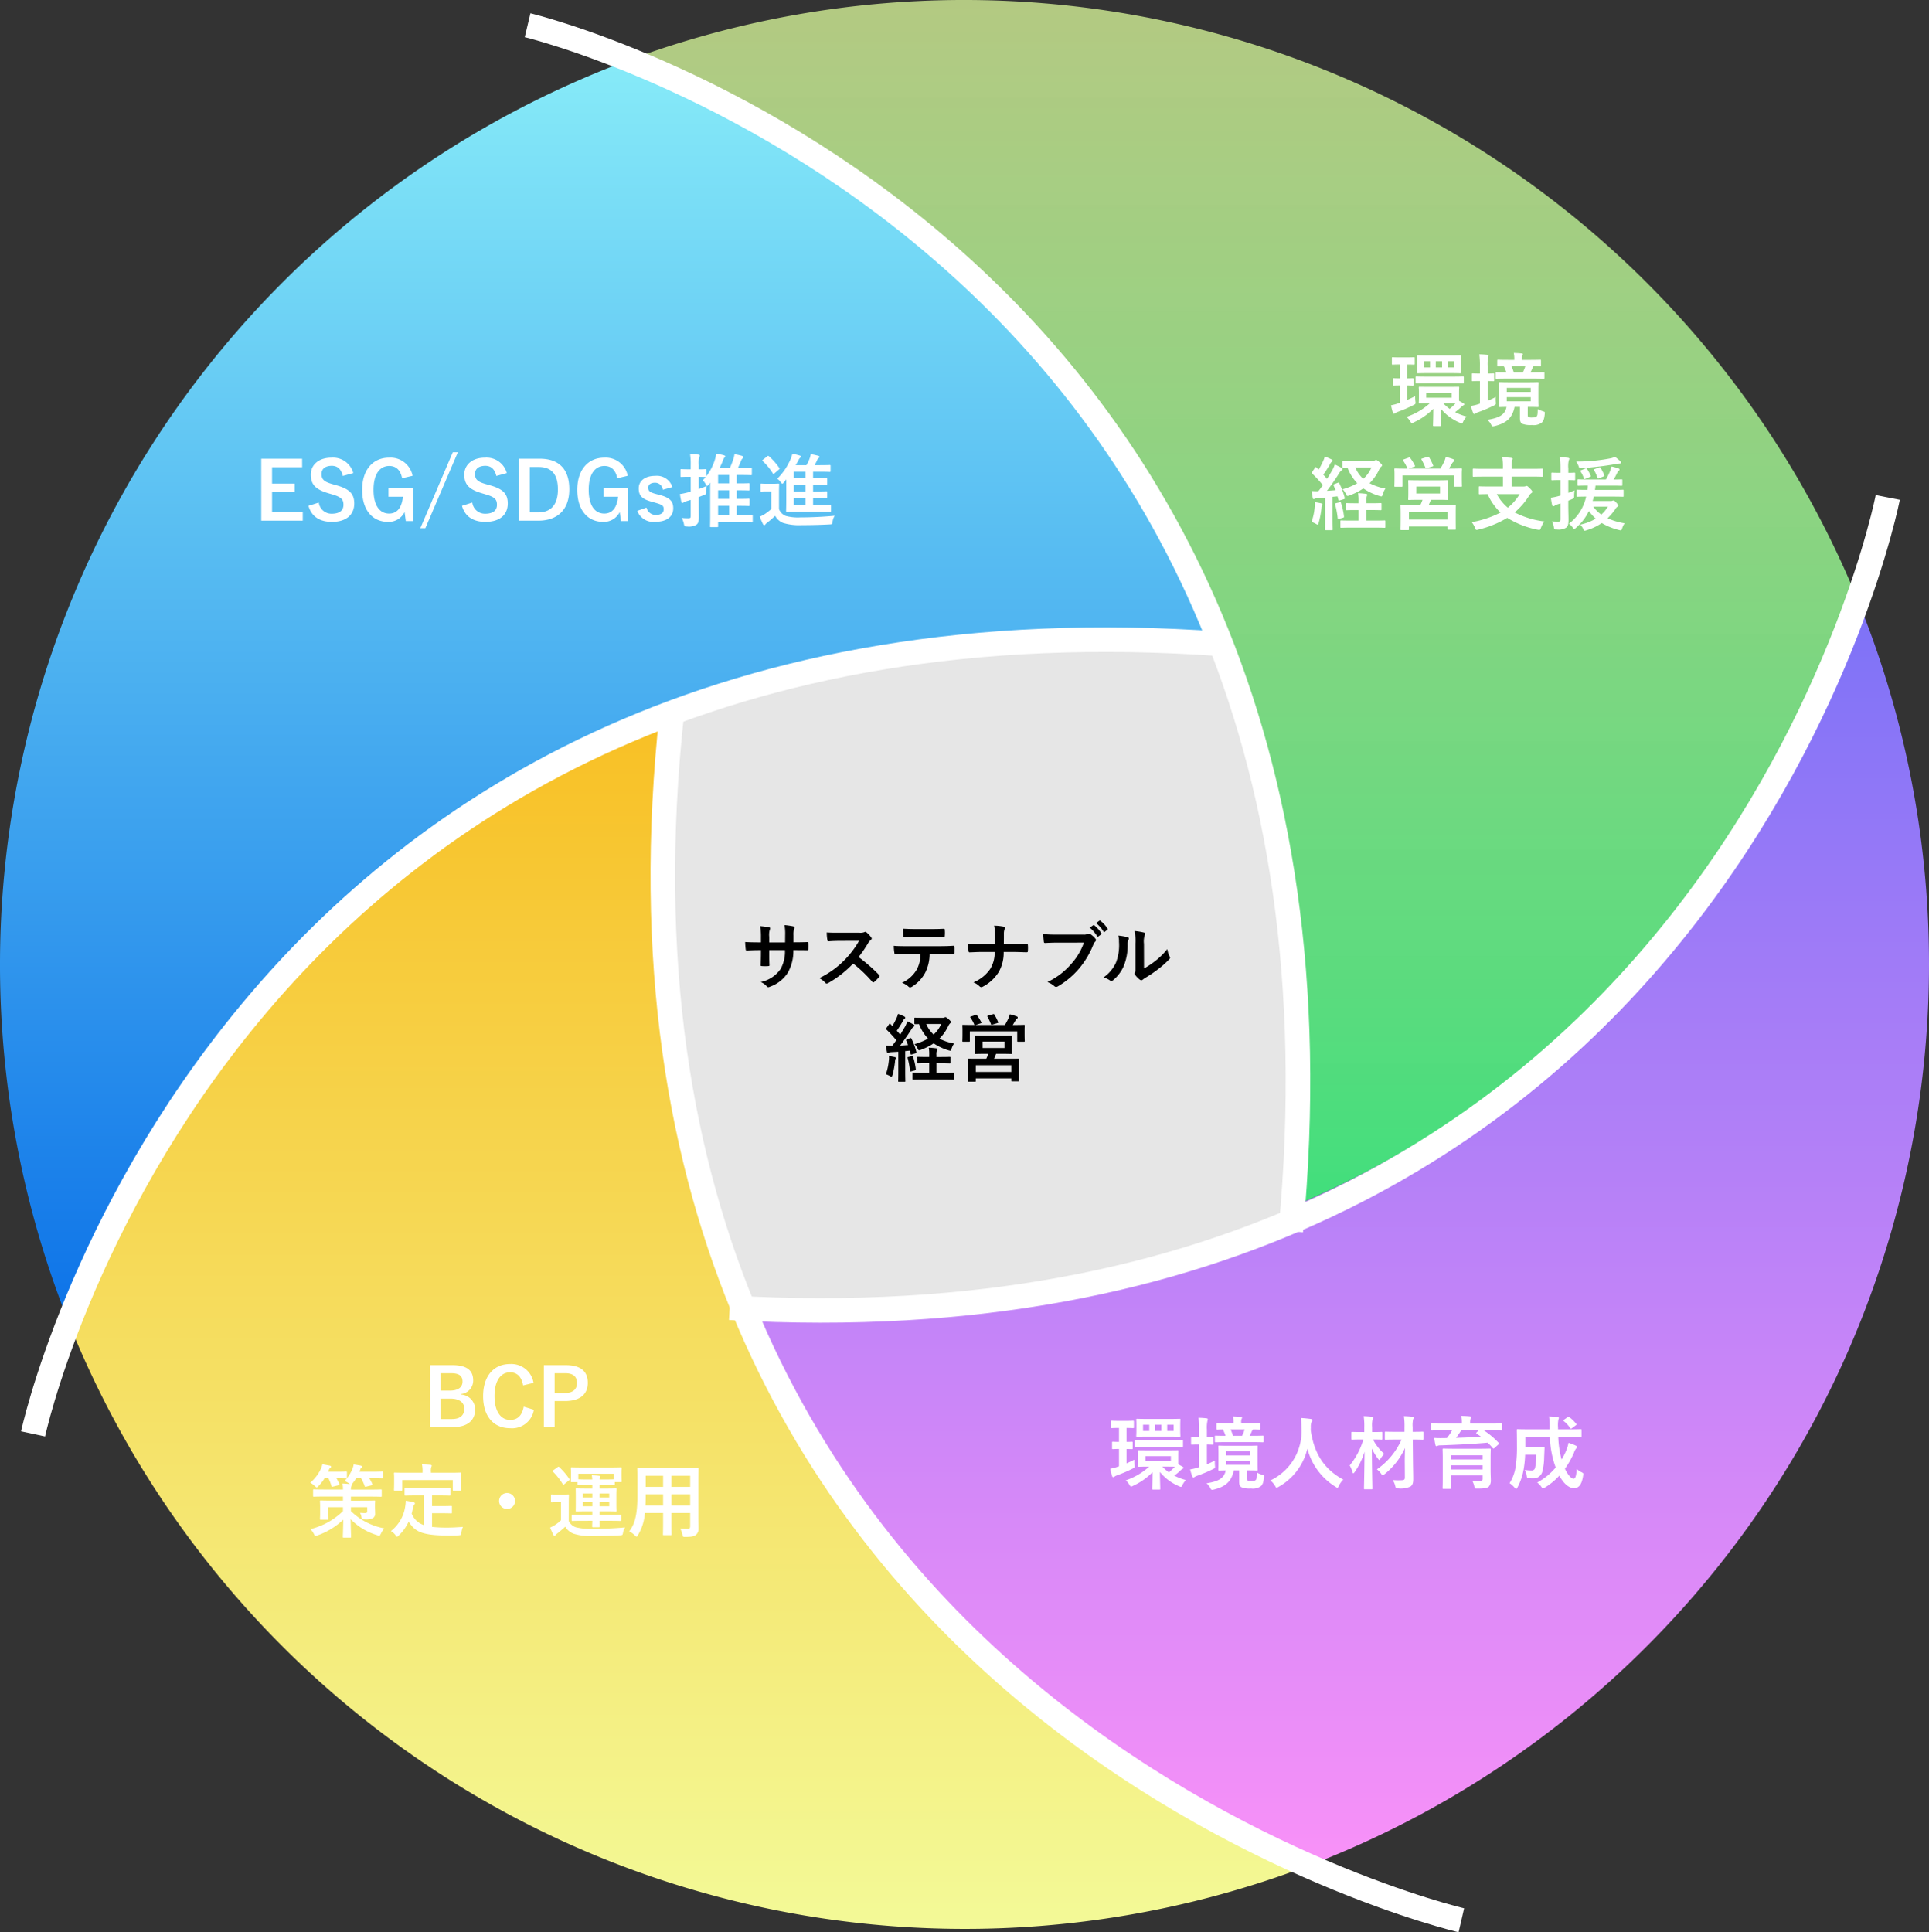<svg xmlns="http://www.w3.org/2000/svg" xmlns:xlink="http://www.w3.org/1999/xlink" width="314.146" height="314.687" viewBox="0 0 314.146 314.687">
  <rect x="0" y="0" width="314.146" height="314.687" fill="#333333" stroke="none"/>
  <defs>
    <linearGradient id="linear-gradient" x1="0.5" x2="0.5" y2="1" gradientUnits="objectBoundingBox">
      <stop offset="0" stop-color="#86eaf8"/>
      <stop offset="1" stop-color="#0c72e8"/>
    </linearGradient>
    <linearGradient id="linear-gradient-2" x1="0.5" x2="0.5" y2="1" gradientUnits="objectBoundingBox">
      <stop offset="0" stop-color="#ddfa9c" stop-opacity="0.757"/>
      <stop offset="1" stop-color="#31e07b"/>
    </linearGradient>
    <linearGradient id="linear-gradient-3" x1="0.5" x2="0.5" y2="1" gradientUnits="objectBoundingBox">
      <stop offset="0" stop-color="#f8bf23"/>
      <stop offset="1" stop-color="#f3fa98"/>
    </linearGradient>
    <linearGradient id="linear-gradient-4" x1="0.5" x2="0.5" y2="1" gradientUnits="objectBoundingBox">
      <stop offset="0" stop-color="#7c72f7"/>
      <stop offset="1" stop-color="#f891f8"/>
    </linearGradient>
  </defs>
  <g id="グループ_1037" data-name="グループ 1037" transform="translate(-17 -899.854)">
    <g id="グループ_1035" data-name="グループ 1035" transform="translate(17 899.854)">
      <path id="パス_613" data-name="パス 613" d="M369.62,253.218c.007-.063.012-.126.019-.189-.008.063-.013.126-.019.189,23.54-8.79,52.282-13.453,87.3-10.968-22.883-58.625-71.944-84.281-96.148-93.716a157.2,157.2,0,0,0-88.962,206.76C280.453,330.771,306.067,276.95,369.62,253.218Z" transform="translate(-259.909 -138.166)" fill="url(#linear-gradient)"/>
      <path id="パス_614" data-name="パス 614" d="M459.622,241.972c.044,0,.087,0,.131.008-.044,0-.087,0-.131-.008,9.684,24.809,14.682,55.516,11.118,93.4,3.564-37.887-1.435-68.594-11.118-93.4-35.018-2.485-63.759,2.178-87.3,10.968-4.216,38.862.719,70.278,10.577,95.572,126.866,6.513,169.624-79.678,181.64-114.382a157.225,157.225,0,0,0-201.066-85.874C387.678,157.69,436.74,183.347,459.622,241.972Z" transform="translate(-262.612 -137.888)" fill="url(#linear-gradient-2)"/>
      <path id="パス_615" data-name="パス 615" d="M380.515,351.595c-.464-.024-.914-.033-1.382-.059.467.026.918.035,1.382.059-9.858-25.294-14.793-56.71-10.577-95.572-63.553,23.732-89.167,77.554-97.811,102.077a157.227,157.227,0,0,0,202.115,86.37C450.428,434.744,402.842,408.878,380.515,351.595Z" transform="translate(-260.228 -140.971)" fill="url(#linear-gradient-3)"/>
      <path id="パス_616" data-name="パス 616" d="M577.278,297.54a156.583,156.583,0,0,0-12.218-60.831c-12.016,34.7-54.774,120.9-181.64,114.382,22.327,57.283,69.912,83.149,93.727,92.875A157.124,157.124,0,0,0,577.278,297.54Z" transform="translate(-263.133 -140.467)" fill="url(#linear-gradient-4)"/>
      <g id="グループ_1034" data-name="グループ 1034" transform="translate(108.057 103.193)">
        <path id="パス_617" data-name="パス 617" d="M721.393,66.8c-35.436-2.516-64.522,2.2-88.343,11.1-4.266,39.326.727,71.118,10.7,96.714,36.017,1.849,65.331-3.687,89.142-13.382C735.946,124.17,730.924,91.222,721.393,66.8Z" transform="translate(-631.519 -66.13)" fill="#e6e6e6"/>
      </g>
    </g>
    <path id="パス_1688" data-name="パス 1688" d="M-39.578-10.062h-6.656V.026h6.76V-1.365h-5v-3.25h3.7V-6.006h-3.7V-8.671h4.9Zm8.333,2.34a3.414,3.414,0,0,0-3.549-2.509c-2.171,0-3.367,1.235-3.367,2.756,0,1.547.689,2.392,2.834,3.029l.52.156c1.651.468,1.963.871,1.963,1.742s-.6,1.443-1.924,1.443a2.079,2.079,0,0,1-2.093-1.82l-1.677.533C-38.057-.637-36.693.221-34.729.221c2.418,0,3.64-1.222,3.64-2.99,0-1.482-.65-2.353-2.951-2.977l-.533-.156c-1.456-.4-1.846-.806-1.846-1.69,0-.806.611-1.313,1.677-1.313.936,0,1.534.559,1.794,1.651Zm9.659.442a3.655,3.655,0,0,0-3.822-2.951C-28-10.231-29.8-8.32-29.8-4.992S-28.1.221-25.591.221a2.873,2.873,0,0,0,2.7-1.6l.195,1.469h1.17V-5.226h-3.991v1.352h2.353c-.156,1.612-.832,2.743-2.249,2.743-1.534,0-2.535-1.313-2.535-3.874s1.027-3.874,2.561-3.874c1.157,0,1.846.728,2.093,2Zm7.371-3.835h-.819L-20.326,1.248h.819Zm7.969,3.393A3.414,3.414,0,0,0-9.8-10.231c-2.171,0-3.367,1.235-3.367,2.756,0,1.547.689,2.392,2.834,3.029l.52.156c1.651.468,1.963.871,1.963,1.742s-.6,1.443-1.924,1.443a2.079,2.079,0,0,1-2.093-1.82l-1.677.533C-13.059-.637-11.694.221-9.731.221-7.313.221-6.09-1-6.09-2.769c0-1.482-.65-2.353-2.951-2.977L-9.575-5.9c-1.456-.4-1.846-.806-1.846-1.69,0-.806.611-1.313,1.677-1.313.936,0,1.534.559,1.794,1.651Zm2-2.34V.026H-1.1c3.029,0,5.031-1.716,5.031-5.109s-1.794-4.979-4.8-4.979ZM-2.5-8.71h1.456c1.95,0,3.12,1.04,3.12,3.64,0,2.626-1.248,3.744-3.211,3.744H-2.5ZM13.449-7.28a3.655,3.655,0,0,0-3.822-2.951c-2.587,0-4.394,1.911-4.394,5.239S6.936.221,9.444.221a2.873,2.873,0,0,0,2.7-1.6L12.344.091h1.17V-5.226H9.523v1.352h2.353c-.156,1.612-.832,2.743-2.249,2.743-1.534,0-2.535-1.313-2.535-3.874S8.119-8.879,9.653-8.879c1.157,0,1.846.728,2.093,2Zm7.267,1.833a2.645,2.645,0,0,0-2.8-1.82c-1.742,0-2.678.884-2.678,2.028,0,1.2.546,1.755,2.093,2.171l.6.169c1.131.325,1.378.481,1.378,1.066,0,.52-.364.923-1.3.923a1.505,1.505,0,0,1-1.495-1.2L15-1.573A2.785,2.785,0,0,0,17.972.208c1.937,0,2.886-.923,2.886-2.2,0-1.157-.585-1.742-2.21-2.171l-.6-.156c-1.04-.273-1.274-.507-1.274-1.066,0-.429.416-.767,1.118-.767a1.276,1.276,0,0,1,1.274,1.144Zm6.162-.715v5.59c0,1.079-.026,1.43-.026,1.5,0,.13.013.143.143.143h1.027c.13,0,.143-.013.143-.143V.286H32.1c1.118,0,1.495.026,1.573.026.117,0,.13-.013.13-.143V-.754c0-.13-.013-.143-.13-.143-.078,0-.455.026-1.573.026h-.91V-2.392h.455c1.066,0,1.43.026,1.508.026.13,0,.143-.013.143-.143v-.9c0-.13-.013-.143-.143-.143-.078,0-.442.026-1.508.026h-.455V-4.914h.442c1.079,0,1.43.026,1.508.026.143,0,.156-.013.156-.156v-.871c0-.143-.013-.156-.156-.156-.078,0-.429.026-1.508.026h-.442V-7.41h.819c1.066,0,1.43.026,1.508.026.13,0,.143-.013.143-.143V-8.45c0-.13-.013-.143-.143-.143-.078,0-.442.026-1.508.026H31.4c.156-.312.286-.637.442-1.014a1.189,1.189,0,0,1,.286-.507.31.31,0,0,0,.143-.234c0-.091-.091-.156-.221-.208A11.228,11.228,0,0,0,30.83-10.8a4.408,4.408,0,0,1-.234.949,13.283,13.283,0,0,1-.507,1.287H28.412c.169-.325.312-.65.455-.988a2.512,2.512,0,0,1,.3-.663c.1-.091.156-.156.156-.234,0-.1-.091-.13-.234-.182-.286-.078-.78-.182-1.235-.26a5.827,5.827,0,0,1-.26,1.144A8.593,8.593,0,0,1,26.241-7.2V-8.216c0-.13-.013-.143-.143-.143-.078,0-.338.026-1.079.026V-9a3.989,3.989,0,0,1,.078-1.313.662.662,0,0,0,.078-.273c0-.065-.078-.13-.208-.143-.429-.052-.871-.078-1.365-.091a10.881,10.881,0,0,1,.1,1.846v.637h-.234c-.923,0-1.209-.026-1.287-.026-.13,0-.143.013-.143.143v.988c0,.13.013.143.143.143.078,0,.364-.026,1.287-.026h.234v2.405c-.208.065-.39.117-.559.156a11.549,11.549,0,0,1-1.2.247c.078.507.156.936.247,1.287.026.117.091.156.169.156a.368.368,0,0,0,.208-.091A2.393,2.393,0,0,1,23-3.146l.7-.208v2.6c0,.325-.078.39-.338.39A9.788,9.788,0,0,1,22.25-.416,3.722,3.722,0,0,1,22.6.572c.091.4.091.4.494.4A2.473,2.473,0,0,0,24.616.7c.338-.247.416-.585.416-1.248,0-.637-.013-1.716-.013-2.626v-.637l.832-.338c.377-.143.377-.143.364-.559a8.577,8.577,0,0,1,.052-.9c-.4.182-.832.338-1.248.481V-7.111c.741.013,1,.026,1.079.026h.039a6.516,6.516,0,0,1-.468.533,2.854,2.854,0,0,1,.507.689c.091.156.143.234.195.234s.143-.078.26-.221ZM28.165-.871V-2.392h1.794V-.871Zm0-2.652V-4.914h1.794v1.391Zm0-2.522V-7.41h1.794v1.365Zm11.1-.663V-3.3c0,1.105-.026,1.638-.026,1.716,0,.143.013.156.143.156.078,0,.52-.026,1.768-.026h3.536c1.235,0,1.651.026,1.729.026.13,0,.143-.013.143-.156v-.832c0-.143-.013-.156-.143-.156-.078,0-.494.026-1.729.026H43.634V-3.692h.572c1.131,0,1.508.026,1.586.026.13,0,.143-.013.143-.143V-4.6c0-.143-.013-.156-.143-.156-.078,0-.455.026-1.586.026h-.572V-5.824h.572c1.131,0,1.508.026,1.586.026.13,0,.143-.013.143-.143v-.806c0-.143-.013-.156-.143-.156-.078,0-.455.026-1.586.026h-.572V-7.943H44.74c1.131,0,1.508.026,1.586.026.143,0,.156-.013.156-.143v-.819c0-.143-.013-.156-.156-.156-.078,0-.455.026-1.586.026h-.858a7.758,7.758,0,0,0,.4-.806.89.89,0,0,1,.273-.351c.078-.065.13-.117.13-.195s-.078-.13-.182-.169a10.188,10.188,0,0,0-1.248-.273,5.137,5.137,0,0,1-.169.676,7.21,7.21,0,0,1-.533,1.118H40.8l.455-.793a1.025,1.025,0,0,1,.26-.4c.078-.065.13-.117.13-.208s-.065-.13-.195-.169a8.46,8.46,0,0,0-1.2-.286,4.266,4.266,0,0,1-.273.858A10.074,10.074,0,0,1,37.8-6.8a2.21,2.21,0,0,1,.559.546c.13.169.2.26.273.26s.13-.078.26-.234Zm1.222,4.16V-3.692h1.924v1.144Zm0-2.184V-5.824h1.924v1.092Zm0-2.145V-7.943h1.924v1.066ZM38.083-4.628c0-.793.026-1.157.026-1.235,0-.13-.013-.143-.143-.143-.078,0-.286.026-.975.026h-.819c-.7,0-.884-.026-.949-.026-.143,0-.156.013-.156.143v.988c0,.143.013.156.156.156.065,0,.247-.026.949-.026h.65v2.886a9.677,9.677,0,0,1-1.092.832,7.158,7.158,0,0,1-.78.4A11.358,11.358,0,0,0,35.484.6a.248.248,0,0,0,.182.156.217.217,0,0,0,.195-.117,1.205,1.205,0,0,1,.26-.26A14.687,14.687,0,0,0,37.459-.767,2.514,2.514,0,0,0,38.734.39a8.935,8.935,0,0,0,3.042.364c1.352,0,2.9-.026,4.55-.117.416-.026.416-.026.481-.442a2.364,2.364,0,0,1,.351-.975c-1.859.182-3.913.273-5.59.273a7.52,7.52,0,0,1-2.405-.247,1.977,1.977,0,0,1-1.079-1.092Zm-2.6-5.278c-.143.117-.156.13-.052.234a9.554,9.554,0,0,1,1.651,2c.039.065.065.091.1.091a.248.248,0,0,0,.156-.091l.728-.624c.143-.13.143-.143.065-.26a10.455,10.455,0,0,0-1.69-1.911.267.267,0,0,0-.117-.065.252.252,0,0,0-.156.078Z" transform="translate(105.78 984.623)" fill="#fff"/>
    <path id="パス_1689" data-name="パス 1689" d="M-6.149-5.317c-1.222,0-1.638-.013-1.716-.013-.143,0-.156,0-.156.13,0,.091.026.286.026.832V-3.6c0,.546-.026.741-.026.832,0,.117.013.13.156.13.078,0,.481-.026,1.664-.026A10.871,10.871,0,0,1-10.01-.429a3.814,3.814,0,0,1,.585.7c.13.221.182.312.286.312a.743.743,0,0,0,.3-.117A10.512,10.512,0,0,0-5.655-1.755C-5.668-.013-5.707.676-5.707.936c0,.13.013.143.143.143h1.04c.117,0,.13-.013.13-.143,0-.273-.039-.949-.065-2.73A8.058,8.058,0,0,0-1.326.533a.937.937,0,0,0,.312.1c.1,0,.143-.091.247-.338a4.158,4.158,0,0,1,.533-.78A8.322,8.322,0,0,1-2.106-1.2a10.36,10.36,0,0,0,1.079-.91,1.185,1.185,0,0,1,.273-.2c.078-.039.143-.065.143-.143a.191.191,0,0,0-.1-.169l-.754-.429V-4.368c0-.546.026-.754.026-.832,0-.13-.013-.13-.143-.13-.078,0-.481.013-1.651.013Zm3.484,1.768H-6.812v-.819h4.147Zm-.572.884c.585,0,.975.013,1.222.013a9.741,9.741,0,0,1-.975.923,7.236,7.236,0,0,1-1.066-.936Zm-3.185-7.761c-1.222,0-1.664-.026-1.742-.026-.13,0-.143.013-.143.143,0,.091.026.3.026.871v.91c0,.572-.026.767-.026.845,0,.143.013.156.143.156.078,0,.52-.026,1.794-.026H-3c1.222,0,1.651.026,1.742.026.13,0,.143-.013.143-.156,0-.078-.026-.273-.026-.845v-.91c0-.572.026-.793.026-.871,0-.13-.013-.143-.143-.143-.091,0-.52.026-1.742.026Zm4.2,1.95h-1.04V-9.49h1.04ZM-5.252-9.49h1.027v1.014H-5.252ZM-7.2-8.476V-9.49h1.014v1.014ZM-9.88-5.538c.585.013.78.026.858.026.13,0,.143-.013.143-.143v-.936c0-.091-.013-.13-.143-.13-.078,0-.273.026-.858.026V-8.957c.741,0,.975.026,1.053.026.13,0,.143-.013.143-.156V-10c0-.13-.013-.143-.143-.143-.078,0-.312.026-1.131.026h-1.17c-.819,0-1.053-.026-1.131-.026-.13,0-.143.013-.143.143v.91c0,.143.013.156.143.156.078,0,.312-.026,1.118-.026h.026v2.262c-.715,0-.923-.026-1-.026-.117,0-.13.013-.13.13v.936c0,.13.013.143.13.143.078,0,.286-.026,1-.026v2.821l-.182.065a7.9,7.9,0,0,1-1.248.338c.117.507.195.858.312,1.209.052.13.1.169.182.169a.394.394,0,0,0,.208-.1,1.537,1.537,0,0,1,.4-.208,21.744,21.744,0,0,0,2.561-1.1c.364-.195.364-.195.312-.611a4.759,4.759,0,0,1-.039-.845c-.455.234-.871.429-1.274.611ZM-2.613-5.9c1.261,0,1.69.026,1.781.026.13,0,.143-.013.143-.143v-.845c0-.13-.013-.143-.143-.143-.091,0-.52.026-1.781.026h-4.03c-1.261,0-1.677-.026-1.755-.026-.13,0-.143.013-.143.143v.845c0,.13.013.143.143.143.078,0,.494-.026,1.755-.026ZM9.724-2.054c1.131,0,1.521.026,1.612.026.13,0,.143-.013.143-.156,0-.078-.026-.377-.026-1.079V-4.849c0-.7.026-1,.026-1.092,0-.13-.013-.143-.143-.143-.091,0-.481.026-1.651.026H6.864c-1.17,0-1.573-.026-1.664-.026-.13,0-.143.013-.143.143,0,.091.026.39.026,1.092v1.586c0,.7-.026,1-.026,1.079,0,.143.013.156.143.156.065,0,.351-.013,1.066-.026C6.019-.728,5.005-.247,3.133.052a2.307,2.307,0,0,1,.611.754c.13.234.169.312.3.312a1.35,1.35,0,0,0,.312-.052C6.318.572,7.215-.3,7.579-2.054H8.45V-.221c0,.585.169.832.429.936A3.806,3.806,0,0,0,10.4.9,2.207,2.207,0,0,0,11.973.533c.3-.26.442-.624.52-1.43.039-.338.039-.338-.286-.442a4.565,4.565,0,0,1-.858-.351c-.013.858-.039,1.053-.208,1.209-.13.13-.325.156-.663.156a1.714,1.714,0,0,1-.611-.052c-.1-.052-.143-.143-.143-.377Zm.481-.91h-3.9V-3.64h3.9Zm-3.9-2.184h3.9v.663h-3.9ZM10.53-6.656c1.274,0,1.7.026,1.768.026.13,0,.143-.013.143-.143v-.793c0-.13-.013-.143-.143-.143-.065,0-.494.026-1.768.026h-.364c.143-.26.26-.533.4-.832a.384.384,0,0,1,.156-.208c.676.013.949.026,1.014.026.13,0,.143-.013.143-.143v-.754c0-.13-.013-.143-.143-.143-.078,0-.507.026-1.716.026H8.788v-.143a1.425,1.425,0,0,1,.065-.572.5.5,0,0,0,.078-.221c0-.052-.091-.1-.208-.117-.4-.039-.819-.065-1.274-.078A4.578,4.578,0,0,1,7.54-9.828v.117H6.63c-1.222,0-1.638-.026-1.716-.026-.143,0-.156.013-.156.143v.754c0,.13.013.143.156.143.052,0,.3-.013.884-.026a6.579,6.579,0,0,1,.442,1.04c-1.118,0-1.547-.026-1.612-.026-.117,0-.13.013-.13.143v.793c0,.13.013.143.13.143.078,0,.52-.026,1.781-.026ZM9.347-8.723a7.211,7.211,0,0,1-.416,1.04H7.449a8.2,8.2,0,0,0-.39-1.04ZM3.2-6.266c.611.013.832.026.91.026.13,0,.143-.013.143-.143v-.988c0-.13-.013-.143-.143-.143-.078,0-.3.026-.91.026V-8.671a5.217,5.217,0,0,1,.091-1.456.924.924,0,0,0,.052-.26c0-.065-.065-.13-.182-.143-.442-.052-.845-.078-1.326-.091a14.02,14.02,0,0,1,.1,1.976v1.157H1.885c-.806,0-1.053-.026-1.131-.026-.117,0-.13.013-.13.143v.988c0,.13.013.143.13.143.078,0,.325-.026,1.131-.026h.052v3.679l-.182.065A7.383,7.383,0,0,1,.468-2.21,10.284,10.284,0,0,0,.832-1.053c.052.117.1.156.182.156A.388.388,0,0,0,1.235-1,1.712,1.712,0,0,1,1.664-1.2a22.16,22.16,0,0,0,2.5-1.053c.377-.182.39-.182.351-.611a4.172,4.172,0,0,1,0-.806c-.468.247-.9.442-1.313.624Zm-24.96,16.792c-.182.078-.182.1-.13.234.117.247.221.507.312.754-.468.039-.936.078-1.4.1.6-.78,1.3-1.768,1.963-2.821a1.6,1.6,0,0,1,.429-.52c.1-.052.143-.1.143-.2s-.039-.13-.156-.195A12.076,12.076,0,0,0-21.7,7.328a6.694,6.694,0,0,1-.39.9c-.286.481-.572.962-.871,1.443-.195-.234-.4-.455-.611-.689a17.969,17.969,0,0,0,1.144-1.794.793.793,0,0,1,.247-.312c.065-.052.117-.1.117-.169s-.039-.143-.169-.208a10.432,10.432,0,0,0-1.1-.468,3.974,3.974,0,0,1-.3.806,12.991,12.991,0,0,1-.7,1.339l-.338-.351c-.052-.052-.078-.078-.117-.078s-.078.039-.13.117l-.455.65c-.052.078-.091.13-.091.169s.026.065.078.117a19.813,19.813,0,0,1,1.742,1.885c-.234.338-.481.676-.728.988a10.452,10.452,0,0,1-1.1-.026,10.6,10.6,0,0,0,.182,1.092c.026.13.052.221.143.221a.433.433,0,0,0,.2-.065,1.2,1.2,0,0,1,.481-.1l1.183-.078v3.458c0,1.2-.026,1.625-.026,1.7,0,.13.013.143.143.143h.988c.13,0,.143-.013.143-.143,0-.065-.026-.507-.026-1.7V12.593l.806-.078.143.559c.026.143.065.156.221.1l.65-.195c.156-.052.195-.091.156-.234a11.805,11.805,0,0,0-.871-2.34c-.065-.13-.1-.156-.273-.091Zm3.068-3.809c-1.17,0-1.547-.026-1.625-.026-.13,0-.143.013-.143.143V7.7c0,.13.013.1.143.13a6.7,6.7,0,0,0,.676-.013,7.614,7.614,0,0,0,1.6,2.561,9.9,9.9,0,0,1-2.379.975,3.139,3.139,0,0,1,.559.819c.091.195.143.273.247.273a1.262,1.262,0,0,0,.325-.091,10.271,10.271,0,0,0,2.236-1.131,9.52,9.52,0,0,0,2.639,1.235,1.391,1.391,0,0,0,.3.065c.117,0,.143-.078.208-.312a3.31,3.31,0,0,1,.455-.962,9.143,9.143,0,0,1-2.587-.871,7.658,7.658,0,0,0,1.521-2.132,1.862,1.862,0,0,1,.364-.559c.117-.091.156-.13.156-.221s-.1-.234-.429-.52c-.286-.26-.455-.351-.546-.351a.369.369,0,0,0-.169.052.566.566,0,0,1-.3.065Zm2.964,1.092a5.121,5.121,0,0,1-1.339,1.859,5.476,5.476,0,0,1-1.3-1.859Zm-.078,6.929c1.105,0,1.482.026,1.56.026.143,0,.156-.013.156-.143V13.75c0-.13-.013-.143-.156-.143-.078,0-.455.026-1.56.026h-.754v-.351a2.188,2.188,0,0,1,.078-.806.58.58,0,0,0,.065-.234c0-.065-.078-.13-.208-.143-.442-.052-.806-.091-1.287-.1a6.8,6.8,0,0,1,.078,1.352v.286h-.4c-1.1,0-1.482-.026-1.56-.026-.13,0-.143.013-.143.143v.871c0,.13.013.143.143.143.078,0,.455-.026,1.56-.026h.4v1.716H-18.9c-1.248,0-1.664-.026-1.742-.026-.13,0-.143.013-.143.13v.923c0,.13.013.143.143.143.078,0,.494-.026,1.742-.026h3.562c1.235,0,1.651.026,1.716.026.143,0,.156-.013.156-.143v-.923c0-.117-.013-.13-.156-.13-.065,0-.481.026-1.716.026h-1.222V14.738Zm-9.672,1.937a4.463,4.463,0,0,1,.741.338.552.552,0,0,0,.234.1c.078,0,.117-.078.182-.286a14.976,14.976,0,0,0,.455-2.418,1.566,1.566,0,0,1,.078-.429.345.345,0,0,0,.065-.182c0-.065-.065-.117-.221-.156-.221-.052-.676-.143-1-.182a3.359,3.359,0,0,1-.013.728A10.574,10.574,0,0,1-25.48,16.675Zm3.991-3.055c-.156.039-.195.065-.156.208a14.207,14.207,0,0,1,.416,2.249c.013.13.026.143.234.091l.624-.169c.169-.052.182-.091.169-.234a11.265,11.265,0,0,0-.481-2.171c-.052-.143-.065-.156-.221-.117ZM-7.943,9.9c-1.183,0-1.6-.026-1.677-.026-.117,0-.13.013-.13.156,0,.065.026.286.026.884V12.06c0,.6-.026.806-.026.9,0,.13.013.143.13.143.078,0,.494-.026,1.677-.026h.533a8.738,8.738,0,0,1-.364.871H-9.035c-1.274,0-1.729-.013-1.82-.013-.13,0-.143.013-.143.143,0,.078.026.39.026,1.157v.7c0,1.56-.026,1.846-.026,1.924,0,.13.013.143.143.143h1.1c.117,0,.13-.013.13-.143v-.442h6.266v.39c0,.117.013.13.143.13h1.092c.13,0,.13-.013.13-.13,0-.078-.013-.364-.013-1.9v-.832c0-.611.013-.923.013-1,0-.13,0-.143-.13-.143-.091,0-.546.013-1.82.013h-2.47c.117-.26.247-.546.364-.871h.988c1.17,0,1.586.026,1.677.026.117,0,.13-.013.13-.143,0-.078-.026-.3-.026-.9V10.916c0-.6.026-.819.026-.884,0-.143-.013-.156-.13-.156-.091,0-.507.026-1.677.026ZM-9.62,15.089h6.266v1.2H-9.62Zm1.2-4.173h3.861v1.131H-8.424ZM-10.478,6.5c-.156.052-.169.078-.091.2a6.268,6.268,0,0,1,.663,1.2.237.237,0,0,0,.065.1h-.3c-1.2,0-1.625-.026-1.716-.026-.13,0-.143.013-.143.143,0,.091.026.325.026.78v.468c0,1.144-.026,1.352-.026,1.43,0,.143.013.156.143.156h1.04c.13,0,.143-.013.143-.156V9.109h8.359V10.8c0,.13.013.143.143.143h1.04c.13,0,.143-.013.143-.143,0-.078-.026-.286-.026-1.43V8.8c0-.364.026-.611.026-.689,0-.13-.013-.143-.143-.143-.091,0-.52.026-1.716.026h-.26c.169-.26.312-.52.494-.819A.941.941,0,0,1-2.34,6.86a.255.255,0,0,0,.117-.221c0-.078-.052-.117-.169-.169a9.251,9.251,0,0,0-1.235-.377,4.846,4.846,0,0,1-.208.65A10.608,10.608,0,0,1-4.5,7.991H-9.685l.91-.3c.182-.065.182-.078.117-.195a7.089,7.089,0,0,0-.754-1.222c-.078-.091-.117-.117-.286-.052Zm3.029-.156c-.156.052-.195.065-.117.195a11.459,11.459,0,0,1,.611,1.274c.052.143.065.156.26.1l.871-.26c.182-.052.2-.078.143-.182a8.654,8.654,0,0,0-.65-1.3c-.065-.117-.1-.143-.26-.091ZM5.681,9.3v1.612H3.666c-1.261,0-1.69-.026-1.768-.026-.13,0-.143.013-.143.143v1c0,.13.013.143.143.143.065,0,.4-.013,1.287-.026a9.155,9.155,0,0,0,2.106,3A16.526,16.526,0,0,1,.6,16.714a3.6,3.6,0,0,1,.533.923c.091.247.13.338.26.338a1.023,1.023,0,0,0,.286-.052,16.472,16.472,0,0,0,4.706-1.911,14.664,14.664,0,0,0,4.927,1.924,1.588,1.588,0,0,0,.286.039c.143,0,.182-.078.273-.338a4.646,4.646,0,0,1,.559-1.04,14.242,14.242,0,0,1-4.836-1.469,11.856,11.856,0,0,0,2.379-2.769,1.061,1.061,0,0,1,.312-.351c.117-.091.182-.13.182-.234s-.1-.273-.4-.559c-.325-.325-.429-.4-.52-.4a.424.424,0,0,0-.169.052A1.051,1.051,0,0,1,9,10.916H7.1V9.3h3.315c1.17,0,1.573.026,1.651.026.13,0,.143-.013.143-.143V8.16c0-.143-.013-.156-.143-.156-.078,0-.481.026-1.651.026H7.1V7.692a3.742,3.742,0,0,1,.078-1.027.679.679,0,0,0,.091-.273c0-.065-.091-.13-.208-.143C6.6,6.2,6.045,6.171,5.577,6.158a9.273,9.273,0,0,1,.1,1.664V8.03H2.561C1.391,8.03.988,8,.91,8c-.13,0-.143.013-.143.156V9.187c0,.13.013.143.143.143.078,0,.481-.026,1.651-.026ZM8.4,12.151a8.138,8.138,0,0,1-1.924,2.21,7.434,7.434,0,0,1-1.794-2.21Zm11.895,1.118c.065-.234.13-.468.182-.715h3c1.222,0,1.651.026,1.729.026.13,0,.13-.013.13-.156v-.845c0-.13-.013-.143-.13-.143-.078,0-.507.026-1.729.026H20.67c.039-.221.065-.455.091-.7h2.522c1.2,0,1.612.026,1.7.026.13,0,.143-.013.143-.156V9.889c0-.13-.013-.143-.143-.143-.078,0-.416.026-1.261.026.26-.442.416-.78.624-1.183a.659.659,0,0,1,.208-.247.262.262,0,0,0,.117-.195.232.232,0,0,0-.169-.182,7.383,7.383,0,0,0-1.157-.312,4.317,4.317,0,0,1-.195.7,10.213,10.213,0,0,1-.7,1.417h-2.8c-1.2,0-1.612-.026-1.69-.026-.13,0-.143.013-.143.143v.741c0,.143.013.156.143.156.065,0,.468-.026,1.534-.026-.013.234-.026.481-.052.7-1.118,0-1.521-.026-1.6-.026-.13,0-.143.013-.143.143v.845c0,.143.013.156.143.156.065,0,.442-.013,1.391-.026a7.492,7.492,0,0,1-2.808,4.42,2.835,2.835,0,0,1,.624.624c.1.143.169.221.247.221s.143-.065.286-.182a8.249,8.249,0,0,0,2.093-2.73A7.861,7.861,0,0,0,20.8,16.142a8.3,8.3,0,0,1-2.522.975,2.859,2.859,0,0,1,.481.689c.1.208.13.3.247.3a1,1,0,0,0,.3-.078,8.711,8.711,0,0,0,2.47-1.17,10.4,10.4,0,0,0,2.795,1.131c.39.1.39.1.533-.286a2.908,2.908,0,0,1,.4-.806,11.038,11.038,0,0,1-2.782-.819A9.976,9.976,0,0,0,23.985,14.6a1.061,1.061,0,0,1,.338-.39c.091-.052.143-.117.143-.182,0-.1-.091-.247-.325-.494-.234-.273-.351-.351-.455-.351a.36.36,0,0,0-.169.039.625.625,0,0,1-.273.052Zm2.483.923A5.68,5.68,0,0,1,21.7,15.479a5.548,5.548,0,0,1-1.3-1.287Zm-6.448-.975c.234-.091.455-.182.676-.286s.273-.117.273-.455a6.331,6.331,0,0,1,.065-.936c-.351.143-.689.286-1.014.4V9.863c.663,0,.884.026.975.026.13,0,.143-.013.143-.143V8.8c0-.13-.013-.143-.143-.143-.091,0-.312.026-.975.026V7.965a3.989,3.989,0,0,1,.078-1.313.679.679,0,0,0,.091-.273c0-.052-.091-.13-.221-.143-.429-.052-.845-.078-1.313-.091a14.78,14.78,0,0,1,.091,1.846V8.68H14.82c-.806,0-1.053-.026-1.118-.026-.13,0-.143.013-.143.143v.949c0,.13.013.143.143.143.065,0,.312-.026,1.118-.026h.234v2.522l-.364.1a8.332,8.332,0,0,1-1.209.247c.065.455.143.9.221,1.235.039.1.091.156.169.156a.353.353,0,0,0,.221-.078,1.818,1.818,0,0,1,.455-.221l.507-.156v2.587c0,.286-.091.364-.273.364a7.913,7.913,0,0,1-1.118-.039,3.251,3.251,0,0,1,.312.936c.065.4.091.4.494.39a2.412,2.412,0,0,0,1.495-.286c.3-.221.4-.572.4-1.287,0-.65-.039-1.339-.039-2.587ZM23.92,6.08a3.147,3.147,0,0,1-.728.247,28.366,28.366,0,0,1-5.577.52,2.836,2.836,0,0,1,.377.715c.13.39.169.377.585.351a48.792,48.792,0,0,0,5.512-.663,3.913,3.913,0,0,1,.572-.078c.169,0,.273-.065.273-.156s-.065-.143-.143-.221A6.756,6.756,0,0,0,23.92,6.08Zm-1.872,3.2c.156-.065.169-.1.13-.221a5.951,5.951,0,0,0-.6-1.183c-.065-.1-.1-.13-.286-.052l-.585.221c-.182.065-.234.1-.182.195a7.75,7.75,0,0,1,.559,1.248c.052.156.078.156.26.078Zm-3.64-1.014c-.169.065-.182.078-.091.195a4.46,4.46,0,0,1,.546,1.118c.052.143.091.143.26.078l.715-.3c.169-.065.182-.091.13-.221a6.018,6.018,0,0,0-.6-1.092c-.078-.1-.1-.117-.273-.052Z" transform="translate(256.076 968.177)" fill="#fff"/>
    <path id="パス_1692" data-name="パス 1692" d="M-12.571-10.062V.026h3.783c2.3,0,3.575-1.079,3.575-2.86A2.41,2.41,0,0,0-7.527-5.265v-.091a2.2,2.2,0,0,0,2-2.2c0-1.586-.923-2.509-3.445-2.509Zm1.716,1.313h1.69c1.4,0,1.9.468,1.9,1.365s-.676,1.469-2.054,1.469h-1.534Zm0,4.147H-9.2c1.4,0,2.223.611,2.223,1.638,0,1.053-.663,1.677-2,1.677h-1.872ZM4.3-7.176A3.659,3.659,0,0,0,.468-10.244c-2.6,0-4.381,1.9-4.381,5.239S-2.145.208.468.208a3.6,3.6,0,0,0,3.887-3L2.7-3.3C2.418-1.833,1.69-1.144.481-1.144c-1.469,0-2.535-1.313-2.535-3.874S-1.014-8.892.481-8.892c1.144,0,1.872.728,2.119,2.132ZM5.98-10.062V.026H7.735V-4.212h1.7c2.418,0,3.7-1.105,3.7-2.964s-1.118-2.886-3.6-2.886ZM7.735-8.749H9.451c1.339,0,1.924.585,1.924,1.586,0,1.027-.65,1.638-1.989,1.638H7.735ZM-25.441,12.008v-.663h3.185c1.2,0,1.6.026,1.677.026.143,0,.156-.013.156-.143v-.91c0-.13-.013-.143-.156-.143-.078,0-.481.026-1.677.026h-3.185a1.315,1.315,0,0,1,.065-.52.432.432,0,0,0,.065-.208.094.094,0,0,0-.052-.078.776.776,0,0,0,.208-.234,7.859,7.859,0,0,0,.572-.793h.806A7.3,7.3,0,0,1-23.2,9.616c.039.13.078.156.273.1l.858-.208c.156-.039.169-.065.117-.2a5.452,5.452,0,0,0-.494-.949h.338c1.222,0,1.651.026,1.729.026.13,0,.143-.013.143-.143V7.406c0-.13-.013-.143-.143-.143-.078,0-.507.026-1.729.026H-24.05a1.736,1.736,0,0,1,.091-.234c.078-.221.091-.3.182-.364s.143-.1.143-.208-.065-.143-.2-.182c-.273-.052-.793-.143-1.157-.195a3.566,3.566,0,0,1-.195.7,6.311,6.311,0,0,1-1.287,2,2.946,2.946,0,0,1,.728.4l.13.1c-.4-.039-.793-.078-1.2-.091a4.781,4.781,0,0,1,.078.975h-3.029c-1.2,0-1.6-.026-1.677-.026-.143,0-.156.013-.156.143v.91c0,.13.013.143.156.143.078,0,.481-.026,1.677-.026h3.029v.663h-1.781c-1.274,0-1.729-.026-1.82-.026-.13,0-.143.013-.143.143,0,.091.026.338.026.949v.962c0,.624-.026.845-.026.936,0,.13.013.143.143.143h1.066c.117,0,.13-.013.13-.143,0-.078-.026-.286-.026-.806V13.074h2.431v.637a11.488,11.488,0,0,1-5.291,2.925,3.847,3.847,0,0,1,.546.767c.117.247.169.338.286.338a.97.97,0,0,0,.312-.078A11.688,11.688,0,0,0-26.689,15.1c-.013,1.521-.065,2.522-.065,2.782,0,.13.013.143.13.143h1.066c.13,0,.143-.013.143-.143,0-.26-.052-1.326-.065-2.86a10,10,0,0,0,4.342,2.613.97.97,0,0,0,.312.078c.1,0,.143-.091.273-.338a4.39,4.39,0,0,1,.546-.858A10.5,10.5,0,0,1-25.441,13.7v-.624h2.652v.611c0,.26-.065.338-.351.338-.143,0-.4-.013-.819-.039a2.109,2.109,0,0,1,.234.663c.078.4.1.4.52.4a2.5,2.5,0,0,0,1.4-.234.859.859,0,0,0,.312-.793c0-.286-.026-.7-.026-1.066v-.169c0-.4.026-.585.026-.663,0-.13-.013-.143-.13-.143-.091,0-.546.026-1.82.026Zm-3.653-3.64a7.344,7.344,0,0,1,.481,1.248c.039.13.065.156.26.1l.9-.221c.182-.039.182-.065.13-.195a6.985,6.985,0,0,0-.468-.936c1.131,0,1.482.026,1.56.026.13,0,.143-.013.143-.143V7.406c0-.13-.013-.143-.143-.143-.078,0-.442.026-1.547.026h-1.378l.117-.273c.091-.195.13-.273.208-.325s.156-.1.156-.208-.065-.143-.208-.182c-.364-.065-.78-.156-1.209-.208a3.291,3.291,0,0,1-.234.715,6.791,6.791,0,0,1-1.729,2.275,3.331,3.331,0,0,1,.741.546c.156.143.234.221.312.221s.143-.078.286-.221a8.556,8.556,0,0,0,.988-1.261Zm15.5,2.782v4.823a3.243,3.243,0,0,1-1.95-1.859c.091-.325.169-.663.234-1.027a1.089,1.089,0,0,1,.169-.4.4.4,0,0,0,.117-.247c0-.091-.065-.143-.247-.182-.377-.091-.806-.182-1.235-.247a6.194,6.194,0,0,1-.078.832,6.155,6.155,0,0,1-2.34,4.108,2.826,2.826,0,0,1,.754.676c.13.169.195.247.26.247s.156-.078.286-.221a7.406,7.406,0,0,0,1.586-2.223c1.027,1.547,1.937,2.249,6.591,2.262.52,0,1.04-.013,1.534-.039.4-.039.416-.039.468-.442a3.566,3.566,0,0,1,.247-.936c-.858.065-1.781.117-2.522.117a21.928,21.928,0,0,1-2.509-.117V14.049h1.586c1.066,0,1.417.026,1.495.026.143,0,.156-.013.156-.13V13c0-.13-.013-.143-.156-.143-.078,0-.429.026-1.495.026h-1.586V11.15h1.1c1.248,0,1.677.026,1.755.026.13,0,.143-.013.143-.143v-.949c0-.13-.013-.143-.143-.143-.078,0-.507.026-1.755.026h-3.666c-1.261,0-1.677-.026-1.755-.026-.143,0-.156.013-.156.143v.949c0,.13.013.143.156.143.078,0,.494-.026,1.755-.026Zm1.183-3.692v-.13a2.327,2.327,0,0,1,.052-.78.608.608,0,0,0,.078-.247c0-.078-.078-.117-.195-.13-.442-.039-.91-.065-1.391-.065a5.234,5.234,0,0,1,.091,1.235v.117h-2.782c-1.222,0-1.638-.026-1.729-.026-.13,0-.143.013-.143.13,0,.091.026.312.026.793V8.8c0,1.157-.026,1.339-.026,1.43,0,.13.013.143.143.143h1.053c.143,0,.156-.013.156-.143V8.654h8.229v1.573c0,.13.013.143.143.143h1.066c.13,0,.143-.013.143-.143,0-.078-.026-.273-.026-1.43V8.238c0-.364.026-.585.026-.676,0-.117-.013-.13-.143-.13-.078,0-.507.026-1.716.026Zm12.4,3.3a1.3,1.3,0,0,0-1.3,1.3,1.3,1.3,0,0,0,1.3,1.3,1.3,1.3,0,0,0,1.3-1.3A1.3,1.3,0,0,0-.013,10.76Zm13.884,4.524c-.013.572-.026.832-.026.91,0,.117.026.143.143.143h.936c.117,0,.143-.026.143-.143,0-.078-.026-.338-.026-.91h1.612c1.274,0,1.716.026,1.794.026.13,0,.143-.013.143-.143v-.741c0-.13-.013-.143-.143-.143-.078,0-.52.026-1.794.026H15.041v-.572h.949c1.183,0,1.6.026,1.677.026.13,0,.143-.013.143-.143,0-.078-.026-.377-.026-1.079V11.228c0-.715.026-1.014.026-1.079,0-.13-.013-.143-.143-.143-.078,0-.494.026-1.677.026h-.949V9.447h1.1c.78,0,1.17.026,1.248.026.13,0,.143-.013.143-.143V8.979h.975c.13,0,.143-.013.143-.13,0-.078-.026-.234-.026-1.2v-.4c0-.26.026-.442.026-.52,0-.143-.013-.156-.143-.156-.078,0-.533.026-1.807.026H12.324c-1.261,0-1.716-.026-1.807-.026-.13,0-.143.013-.143.156,0,.078.026.26.026.6v.325c0,.962-.026,1.118-.026,1.2,0,.117.013.13.143.13h.936V9.33c0,.13.013.143.143.143.078,0,.468-.026,1.248-.026h1.027v.585h-.884c-1.183,0-1.6-.026-1.69-.026-.117,0-.13.013-.13.143,0,.078.013.364.013,1.079v1.313c0,.7-.013,1-.013,1.079,0,.13.013.143.13.143.091,0,.507-.026,1.69-.026h.884v.572H12.428c-1.261,0-1.7-.026-1.781-.026-.13,0-.143.013-.143.143v.741c0,.13.013.143.143.143.078,0,.52-.026,1.781-.026Zm3.523-7.657v.9c-.078,0-.468.026-1.248.026h-1.1a.559.559,0,0,1,.078-.26.586.586,0,0,0,.065-.221c0-.078-.078-.1-.195-.117-.468-.052-.728-.065-1.209-.078a5.36,5.36,0,0,1,.078.676H12.844c-.78,0-1.17-.026-1.248-.026v-.9Zm-.767,5.291H15.041v-.663h1.586Zm0-2.08v.65H15.041v-.65Zm-4.3,2.08v-.663h1.547v.663Zm0-1.43v-.65h1.547v.65Zm-2.288.923c0-.819.026-1.2.026-1.274,0-.13-.013-.143-.143-.143-.065,0-.273.026-.949.026H8.216c-.676,0-.858-.026-.923-.026-.143,0-.156.013-.156.143v.988c0,.143.013.156.156.156.065,0,.247-.026.923-.026h.559V15.18a5.747,5.747,0,0,1-.988.793,7.246,7.246,0,0,1-.78.416,11.29,11.29,0,0,0,.507,1.157c.052.091.1.182.2.182.052,0,.117-.052.182-.13a1.635,1.635,0,0,1,.3-.273c.468-.377.884-.715,1.261-1.079a2.759,2.759,0,0,0,1.339,1.131,9.2,9.2,0,0,0,3.185.39c1.352,0,2.782-.039,4.407-.117.416-.026.416-.039.494-.455a1.8,1.8,0,0,1,.338-.832c-1.937.169-3.705.234-5.4.234a9.766,9.766,0,0,1-2.639-.26,2,2,0,0,1-1.144-1.014ZM7.514,7.055c-.143.1-.156.13-.065.221A10.206,10.206,0,0,1,9.048,9.3c.052.065.078.1.117.1s.078-.026.156-.091l.728-.585c.143-.117.143-.156.078-.26A10.749,10.749,0,0,0,8.489,6.548c-.052-.052-.078-.078-.117-.078a.3.3,0,0,0-.169.091ZM31.148,8.966c0-1.352.026-2.054.026-2.132,0-.143-.013-.156-.143-.156-.091,0-.533.026-1.794.026h-6.11c-1.248,0-1.7-.026-1.781-.026-.143,0-.156.013-.156.156,0,.078.026.78.026,2.132V11.1c0,3.133-.39,4.68-1.339,5.9a3.409,3.409,0,0,1,.923.663c.143.143.208.208.273.208s.13-.078.234-.26a8.174,8.174,0,0,0,1.131-3.6H25.4v1.547c0,1.261-.026,1.833-.026,1.924,0,.13.013.143.143.143h1.118c.13,0,.143-.013.143-.143,0-.078-.026-.663-.026-1.924V14.01h3.055v2.158c0,.3-.117.429-.416.429-.429,0-.676-.013-1.209-.052a3.346,3.346,0,0,1,.364.988c.091.39.078.377.481.377,1.079,0,1.469-.117,1.716-.338a1.244,1.244,0,0,0,.429-1.053c0-.533-.026-1.2-.026-1.794ZM26.754,12.8V10.968h3.055V12.8Zm3.055-4.849V9.759H26.754V7.952ZM22.529,12.8c.026-.507.039-1.066.039-1.69v-.143H25.4V12.8Zm.039-3.042V7.952H25.4V9.759Z" transform="translate(99.589 1132.248)" fill="#fff"/>
    <path id="パス_1691" data-name="パス 1691" d="M-32.149-5.317c-1.222,0-1.638-.013-1.716-.013-.143,0-.156,0-.156.13,0,.091.026.286.026.832V-3.6c0,.546-.026.741-.026.832,0,.117.013.13.156.13.078,0,.481-.026,1.664-.026A10.871,10.871,0,0,1-36.01-.429a3.814,3.814,0,0,1,.585.7c.13.221.182.312.286.312a.743.743,0,0,0,.3-.117,10.512,10.512,0,0,0,3.185-2.223c-.013,1.742-.052,2.431-.052,2.691,0,.13.013.143.143.143h1.04c.117,0,.13-.013.13-.143,0-.273-.039-.949-.065-2.73A8.058,8.058,0,0,0-27.326.533a.937.937,0,0,0,.312.1c.1,0,.143-.091.247-.338a4.158,4.158,0,0,1,.533-.78A8.322,8.322,0,0,1-28.106-1.2a10.36,10.36,0,0,0,1.079-.91,1.185,1.185,0,0,1,.273-.2c.078-.039.143-.065.143-.143a.191.191,0,0,0-.1-.169l-.754-.429V-4.368c0-.546.026-.754.026-.832,0-.13-.013-.13-.143-.13-.078,0-.481.013-1.651.013Zm3.484,1.768h-4.147v-.819h4.147Zm-.572.884c.585,0,.975.013,1.222.013a9.741,9.741,0,0,1-.975.923,7.236,7.236,0,0,1-1.066-.936Zm-3.185-7.761c-1.222,0-1.664-.026-1.742-.026-.13,0-.143.013-.143.143,0,.091.026.3.026.871v.91c0,.572-.026.767-.026.845,0,.143.013.156.143.156.078,0,.52-.026,1.794-.026H-29c1.222,0,1.651.026,1.742.026.13,0,.143-.013.143-.156,0-.078-.026-.273-.026-.845v-.91c0-.572.026-.793.026-.871,0-.13-.013-.143-.143-.143-.091,0-.52.026-1.742.026Zm4.2,1.95h-1.04V-9.49h1.04ZM-31.252-9.49h1.027v1.014h-1.027ZM-33.2-8.476V-9.49h1.014v1.014ZM-35.88-5.538c.585.013.78.026.858.026.13,0,.143-.013.143-.143v-.936c0-.091-.013-.13-.143-.13-.078,0-.273.026-.858.026V-8.957c.741,0,.975.026,1.053.026.13,0,.143-.013.143-.156V-10c0-.13-.013-.143-.143-.143-.078,0-.312.026-1.131.026h-1.17c-.819,0-1.053-.026-1.131-.026-.13,0-.143.013-.143.143v.91c0,.143.013.156.143.156.078,0,.312-.026,1.118-.026h.026v2.262c-.715,0-.923-.026-1-.026-.117,0-.13.013-.13.13v.936c0,.13.013.143.13.143.078,0,.286-.026,1-.026v2.821l-.182.065a7.9,7.9,0,0,1-1.248.338c.117.507.195.858.312,1.209.052.13.1.169.182.169a.394.394,0,0,0,.208-.1,1.537,1.537,0,0,1,.4-.208,21.744,21.744,0,0,0,2.561-1.1c.364-.195.364-.195.312-.611a4.76,4.76,0,0,1-.039-.845c-.455.234-.871.429-1.274.611Zm7.267-.364c1.261,0,1.69.026,1.781.026.13,0,.143-.013.143-.143v-.845c0-.13-.013-.143-.143-.143-.091,0-.52.026-1.781.026h-4.03c-1.261,0-1.677-.026-1.755-.026-.13,0-.143.013-.143.143v.845c0,.13.013.143.143.143.078,0,.494-.026,1.755-.026Zm12.337,3.848c1.131,0,1.521.026,1.612.026.13,0,.143-.013.143-.156,0-.078-.026-.377-.026-1.079V-4.849c0-.7.026-1,.026-1.092,0-.13-.013-.143-.143-.143-.091,0-.481.026-1.651.026h-2.821c-1.17,0-1.573-.026-1.664-.026-.13,0-.143.013-.143.143,0,.091.026.39.026,1.092v1.586c0,.7-.026,1-.026,1.079,0,.143.013.156.143.156.065,0,.351-.013,1.066-.026C-19.981-.728-20.995-.247-22.867.052a2.307,2.307,0,0,1,.611.754c.13.234.169.312.3.312a1.35,1.35,0,0,0,.312-.052c1.963-.494,2.86-1.365,3.224-3.12h.871V-.221c0,.585.169.832.429.936A3.806,3.806,0,0,0-15.6.9,2.207,2.207,0,0,0-14.027.533c.3-.26.442-.624.52-1.43.039-.338.039-.338-.286-.442a4.565,4.565,0,0,1-.858-.351c-.013.858-.039,1.053-.208,1.209-.13.13-.325.156-.663.156a1.714,1.714,0,0,1-.611-.052c-.1-.052-.143-.143-.143-.377Zm.481-.91h-3.9V-3.64h3.9Zm-3.9-2.184h3.9v.663h-3.9Zm4.225-1.508c1.274,0,1.7.026,1.768.026.13,0,.143-.013.143-.143v-.793c0-.13-.013-.143-.143-.143-.065,0-.494.026-1.768.026h-.364c.143-.26.26-.533.4-.832a.384.384,0,0,1,.156-.208c.676.013.949.026,1.014.026.13,0,.143-.013.143-.143v-.754c0-.13-.013-.143-.143-.143-.078,0-.507.026-1.716.026h-1.235v-.143a1.425,1.425,0,0,1,.065-.572.5.5,0,0,0,.078-.221c0-.052-.091-.1-.208-.117-.4-.039-.819-.065-1.274-.078a4.578,4.578,0,0,1,.091,1.014v.117h-.91c-1.222,0-1.638-.026-1.716-.026-.143,0-.156.013-.156.143v.754c0,.13.013.143.156.143.052,0,.3-.013.884-.026a6.579,6.579,0,0,1,.442,1.04c-1.118,0-1.547-.026-1.612-.026-.117,0-.13.013-.13.143v.793c0,.13.013.143.13.143.078,0,.52-.026,1.781-.026Zm-1.183-2.067a7.211,7.211,0,0,1-.416,1.04h-1.482a8.2,8.2,0,0,0-.39-1.04ZM-22.8-6.266c.611.013.832.026.91.026.13,0,.143-.013.143-.143v-.988c0-.13-.013-.143-.143-.143-.078,0-.3.026-.91.026V-8.671a5.217,5.217,0,0,1,.091-1.456.924.924,0,0,0,.052-.26c0-.065-.065-.13-.182-.143-.442-.052-.845-.078-1.326-.091a14.02,14.02,0,0,1,.1,1.976v1.157h-.052c-.806,0-1.053-.026-1.131-.026-.117,0-.13.013-.13.143v.988c0,.13.013.143.13.143.078,0,.325-.026,1.131-.026h.052v3.679l-.182.065a7.383,7.383,0,0,1-1.287.312,10.284,10.284,0,0,0,.364,1.157c.052.117.1.156.182.156a.388.388,0,0,0,.221-.1,1.712,1.712,0,0,1,.429-.195,22.16,22.16,0,0,0,2.5-1.053c.377-.182.39-.182.351-.611a4.172,4.172,0,0,1,0-.806c-.468.247-.9.442-1.313.624ZM-.585-.546c-3.107-1.69-4.745-4.212-5.3-8.021,0-.156,0-.312.013-.468a2.123,2.123,0,0,1,.1-.858.559.559,0,0,0,.13-.325c0-.1-.078-.182-.247-.208-.468-.065-1.092-.13-1.6-.156.065.572.078,1.118.091,1.69A8.848,8.848,0,0,1-12.454-.416,3.573,3.573,0,0,1-11.7.455c.117.221.169.312.26.312a.836.836,0,0,0,.3-.13A9.7,9.7,0,0,0-6.435-5.59,10.361,10.361,0,0,0-1.846.624c.156.1.234.156.3.156.091,0,.13-.091.234-.312A3.534,3.534,0,0,1-.585-.546ZM9.438-.936c.013.4-.117.494-.676.494A8.917,8.917,0,0,1,7.449-.481a2.811,2.811,0,0,1,.429.988c.1.39.1.39.52.377A3.755,3.755,0,0,0,10.361.572c.351-.26.442-.6.442-1.261s-.026-1.677-.039-2.587l-.039-3.8c1.131,0,1.521.026,1.586.026.143,0,.156-.013.156-.143V-8.216c0-.13-.013-.143-.156-.143-.065,0-.455.026-1.6.026v-.741a4.459,4.459,0,0,1,.078-1.313.618.618,0,0,0,.091-.273c0-.065-.078-.117-.208-.13-.468-.052-.91-.078-1.391-.091a10.632,10.632,0,0,1,.1,1.833v.715H7.956c-1.157,0-1.56-.026-1.638-.026-.13,0-.143.013-.143.143v1.027c0,.13.013.143.143.143.078,0,.481-.026,1.638-.026H8.9A11.63,11.63,0,0,1,4.888-2.223a3.306,3.306,0,0,1,.689.715c.13.182.182.26.26.26.052,0,.13-.052.273-.169a11.556,11.556,0,0,0,3.354-4.29c-.026.988-.052,1.885-.039,2.5ZM5.772-8.164c0-.143-.013-.156-.143-.156-.078,0-.416.026-1.43.026H4.108v-.767a4.459,4.459,0,0,1,.078-1.313.674.674,0,0,0,.091-.286c0-.065-.078-.117-.208-.13-.455-.052-.845-.078-1.339-.091a10.794,10.794,0,0,1,.1,1.846v.741H2.3C1.287-8.294.962-8.32.884-8.32c-.143,0-.156.013-.156.156V-7.2c0,.13.013.143.156.143.078,0,.4-.026,1.417-.026h.377A12.013,12.013,0,0,1,.455-2.86,4.985,4.985,0,0,1,.91-1.781c.039.143.091.208.143.208s.117-.078.208-.2A11.617,11.617,0,0,0,2.873-5.1C2.847-1.911,2.782.611,2.782.884c0,.13.013.143.143.143H4.017c.13,0,.143-.013.143-.143,0-.273-.078-2.964-.091-6.5a8.774,8.774,0,0,0,.988,1.651c.117.143.169.221.234.221s.1-.078.2-.234a3.639,3.639,0,0,1,.6-.754A8.121,8.121,0,0,1,4.251-7.085c.962,0,1.3.026,1.378.026.13,0,.143-.013.143-.143ZM23.4-3.848c0-1,.026-1.521.026-1.6,0-.143-.013-.156-.143-.156-.078,0-.533.026-1.781.026H17.524c-1.261,0-1.7-.026-1.794-.026-.13,0-.143.013-.143.156,0,.078.026.52.026,1.5V-.637c0,.962-.026,1.378-.026,1.456,0,.13.013.143.143.143h1.053c.13,0,.143-.013.143-.143C16.926.754,16.9.3,16.9-.65v-.585h5.2v.52c0,.325-.1.429-.442.429S20.982-.3,20.423-.338a3.266,3.266,0,0,1,.338.949c.065.312.1.3.507.3,1.157,0,1.6-.1,1.833-.312a1.517,1.517,0,0,0,.338-1.079c0-.312-.039-1.027-.039-1.638Zm-1.3-.663v.676H16.9v-.676ZM16.9-2.2v-.676h5.2V-2.2Zm.234-6.37a9.629,9.629,0,0,1-.845,1.248c-.247.013-.507.013-.728.013-.442.013-.871,0-1.339-.026.052.377.13.871.208,1.17.026.117.065.169.156.169a.423.423,0,0,0,.182-.052.935.935,0,0,1,.442-.078c2.327-.078,5.512-.234,7.722-.442.286.286.572.585.832.9.091.1.143.078.26-.026l.637-.572c.078-.078.1-.117.1-.169a.18.18,0,0,0-.065-.117A13.17,13.17,0,0,0,22.3-8.567H23.5c1.157,0,1.547.026,1.625.026.143,0,.156-.013.156-.143v-.871c0-.13-.013-.143-.156-.143-.078,0-.468.026-1.625.026H20.072v-.039a2.333,2.333,0,0,1,.065-.754,1.4,1.4,0,0,0,.078-.26c0-.065-.065-.117-.195-.13-.455-.039-.923-.065-1.391-.065a5.763,5.763,0,0,1,.091,1.209v.039H15.5c-1.157,0-1.547-.026-1.625-.026-.13,0-.143.013-.143.156v.858c0,.13.013.143.143.143.078,0,.468-.026,1.625-.026Zm4.342,0-.338.312c-.117.117-.117.143,0,.221.234.169.468.325.689.507-1.261.078-2.717.143-4.056.182a14.206,14.206,0,0,0,.845-1.222ZM36.335-7.5c1.222,0,1.651.026,1.729.026.13,0,.143-.013.143-.143v-.988c0-.143-.013-.156-.143-.156-.078,0-.507.026-1.729.026h-1.95v-.312a4.7,4.7,0,0,1,.065-1.3.622.622,0,0,0,.065-.247c0-.078-.065-.143-.195-.156-.468-.052-.91-.065-1.4-.091a12.35,12.35,0,0,1,.1,1.833v.273H29.562c-1.235,0-1.664-.026-1.742-.026-.143,0-.156.013-.156.156,0,.078.026.845.026,2.613a21.221,21.221,0,0,1-.182,3.146A6.938,6.938,0,0,1,26.494.026,4.079,4.079,0,0,1,27.3.754c.117.143.2.208.26.208s.13-.078.221-.247A9.737,9.737,0,0,0,28.8-2.327,16.866,16.866,0,0,0,29.029-4.6h1.82a10.678,10.678,0,0,1-.195,2.093.551.551,0,0,1-.624.468,5.945,5.945,0,0,1-1.066-.1,2.725,2.725,0,0,1,.312.936c.065.4.078.4.377.429a5.653,5.653,0,0,0,.663.026,1.483,1.483,0,0,0,1.508-1.079,10.249,10.249,0,0,0,.3-2.418c.026-.39.039-.936.065-1.43,0-.143-.026-.169-.156-.169-.078,0-.312.026-1.1.026H29.055V-7.5h4a15.763,15.763,0,0,0,.949,4.979A10.3,10.3,0,0,1,30.992-.078a3.068,3.068,0,0,1,.663.689c.13.195.195.273.273.273A.825.825,0,0,0,32.24.741,10.222,10.222,0,0,0,34.593-1.2C35.243.013,36.1.845,37,.845c.793,0,1.261-.637,1.469-2.028.065-.4.065-.4-.312-.6a2.583,2.583,0,0,1-.728-.507c-.078,1.209-.234,1.6-.533,1.6-.325,0-.923-.624-1.391-1.625a14.607,14.607,0,0,0,1.482-2.639,1.993,1.993,0,0,1,.325-.637c.091-.1.182-.182.182-.273s-.065-.143-.195-.208a7.615,7.615,0,0,0-1.209-.468,6.43,6.43,0,0,1-.351,1.2,10.537,10.537,0,0,1-.78,1.521A16.5,16.5,0,0,1,34.424-7.5ZM35.347-10.3c-.065.052-.1.078-.1.117s.026.065.078.117a5.008,5.008,0,0,1,1.053,1.144c.039.052.065.091.1.091s.091-.039.169-.091l.624-.468c.143-.091.143-.143.065-.247a5.881,5.881,0,0,0-1.118-1.092c-.1-.078-.143-.078-.273.013Z" transform="translate(236.349 1141.374)" fill="#fff"/>
    <g id="グループ_1036" data-name="グループ 1036" transform="translate(22.384 903.963)">
      <path id="パス_618" data-name="パス 618" d="M-86.385,184.769S53.247,218.015,37.9,381.174" transform="translate(166.92 -184.769)" fill="none" stroke="#fff" stroke-miterlimit="10" stroke-width="4"/>
      <path id="パス_619" data-name="パス 619" d="M135.218,263.231S107.656,404.465-53.383,395.2" transform="translate(166.833 -186.327)" fill="none" stroke="#fff" stroke-miterlimit="10" stroke-width="4"/>
      <path id="パス_620" data-name="パス 620" d="M65.749,493.693S-80.589,459.767-62.8,296.855" transform="translate(166.856 -185.064)" fill="none" stroke="#fff" stroke-miterlimit="10" stroke-width="4"/>
      <path id="パス_621" data-name="パス 621" d="M-167.132,414.452S-137.024,274.11,26.439,285.793" transform="translate(167.132 -185.033)" fill="none" stroke="#fff" stroke-miterlimit="10" stroke-width="4"/>
    </g>
    <path id="パス_1690" data-name="パス 1690" d="M-26.568-6.78V-7.92a3.3,3.3,0,0,1,.1-1.056.642.642,0,0,0,.048-.216c0-.1-.048-.156-.216-.192a11.153,11.153,0,0,0-1.4-.2,7.977,7.977,0,0,1,.108,1.644l-.012,1.176h-2.58v-.876A3.006,3.006,0,0,1-30.444-8.8a.815.815,0,0,0,.072-.252c0-.084-.048-.144-.18-.168a11.65,11.65,0,0,0-1.464-.192,8.34,8.34,0,0,1,.144,1.764v.876h-.36c-.924,0-1.7-.024-2.208-.06a10.766,10.766,0,0,0,.084,1.164c.012.156.048.228.144.228.372-.024,1.332-.06,1.98-.06h.36v.456c0,.756-.024,1.344-.06,1.968-.012.132.06.156.216.168a7.4,7.4,0,0,0,1.032,0c.132-.012.216-.036.2-.168-.036-.636-.036-1.284-.036-1.992V-5.5h2.556a5.806,5.806,0,0,1-.708,3.06,5.21,5.21,0,0,1-3.24,2.124,2.769,2.769,0,0,1,1,.72c.1.1.156.132.228.132a1.007,1.007,0,0,0,.336-.108A5.654,5.654,0,0,0-27.516-1.8a7.137,7.137,0,0,0,.924-3.7h.492c.588,0,1.32.012,1.728.012.168.012.192-.036.2-.192a6.25,6.25,0,0,0,0-.948c-.012-.132-.024-.2-.168-.192-.552.024-1.224.036-1.812.036Zm7.44-1.56c-.78,0-1.38,0-2.028-.048a6.991,6.991,0,0,0,.108,1.248c.024.132.06.216.156.2.648-.048,1.272-.072,1.9-.072l3.1-.012a14.719,14.719,0,0,1-2.256,3.012A14.576,14.576,0,0,1-22.38-.948a3.288,3.288,0,0,1,1.008.78.268.268,0,0,0,.2.108.76.76,0,0,0,.276-.1A17.264,17.264,0,0,0-16.86-3.324,21.843,21.843,0,0,1-13.74-.348a.246.246,0,0,0,.168.1.207.207,0,0,0,.144-.072,6.43,6.43,0,0,0,.8-.816.3.3,0,0,0,.084-.18.273.273,0,0,0-.1-.168,28.215,28.215,0,0,0-3.324-2.9,18.936,18.936,0,0,0,1.536-2.244,2.2,2.2,0,0,1,.444-.528.331.331,0,0,0,.156-.24.32.32,0,0,0-.06-.156,4.375,4.375,0,0,0-.78-.84.4.4,0,0,0-.2-.1A.2.2,0,0,0-15-8.448a1.762,1.762,0,0,1-.828.108ZM-2.8-4.908c.828,0,1.656.024,2.28.048.108,0,.18-.048.18-.2s.012-.768,0-.924-.012-.24-.132-.24c-.708.048-1.4.072-2.34.072H-8.2c-.7,0-1.368,0-2.04-.06a7.22,7.22,0,0,0,.1,1.152c.012.156.048.24.156.228.612-.036,1.2-.072,1.8-.072H-5.9a5.1,5.1,0,0,1-.612,2.58A5.329,5.329,0,0,1-8.9-.192,3.152,3.152,0,0,1-7.836.444a.354.354,0,0,0,.252.12A.731.731,0,0,0-7.224.42,6.045,6.045,0,0,0-5.112-1.848,6.854,6.854,0,0,0-4.4-4.908Zm-1.3-2.784c.66,0,1.368.012,2.016.036.132,0,.156-.06.156-.228a5.338,5.338,0,0,0,0-.876c0-.156-.024-.228-.144-.228-.6.036-1.356.048-2.028.048H-6.78c-.54,0-1.152-.012-1.992-.06.036.432.048.864.084,1.152.012.144.048.2.2.2.672-.024,1.152-.048,1.7-.048ZM7.68-6.516c.012-.684.012-1.08.012-1.644a2.251,2.251,0,0,1,.1-.732.729.729,0,0,0,.084-.264c0-.084-.048-.132-.18-.168a9.044,9.044,0,0,0-1.6-.168A5.172,5.172,0,0,1,6.24-8.28c.012.528.012,1.176.012,1.776H3.888c-.588,0-1.26,0-2.04-.06.024.444.048.948.084,1.188.024.18.06.24.216.228.456-.012,1.14-.06,1.728-.06H6.192A5.156,5.156,0,0,1,5.46-2.436,6.073,6.073,0,0,1,2.736-.264,3.338,3.338,0,0,1,3.744.4a.358.358,0,0,0,.264.12A.493.493,0,0,0,4.284.432,6.66,6.66,0,0,0,6.84-1.932a6.279,6.279,0,0,0,.816-3.276h1.7c.672,0,1.584.048,2.016.048.18,0,.228-.036.228-.228a6.093,6.093,0,0,0,0-.936c-.012-.2-.06-.228-.228-.216-.624.012-1.416.024-2.088.024Zm13.044-.216A10.1,10.1,0,0,1,18.7-3.312a11.6,11.6,0,0,1-3.924,3,3.568,3.568,0,0,1,1.116.66.421.421,0,0,0,.3.132.581.581,0,0,0,.324-.108A13.456,13.456,0,0,0,19.92-2.484a14.131,14.131,0,0,0,2.328-3.9,1.444,1.444,0,0,1,.276-.468.409.409,0,0,0,.168-.3.3.3,0,0,0-.084-.2,3.693,3.693,0,0,0-.876-.792.587.587,0,0,0-.228-.06.339.339,0,0,0-.18.048,1.148,1.148,0,0,1-.66.12H16.38a21,21,0,0,1-2.3-.084c.024.348.072.972.108,1.212.024.168.072.252.228.24.516-.024,1.2-.06,1.98-.06Zm.948-2.436a5.954,5.954,0,0,1,1.212,1.392.125.125,0,0,0,.2.036l.444-.324a.121.121,0,0,0,.036-.192,5.523,5.523,0,0,0-1.14-1.284c-.072-.06-.12-.072-.18-.024Zm1.044-.744a5.677,5.677,0,0,1,1.2,1.38.128.128,0,0,0,.108.084.143.143,0,0,0,.1-.048l.4-.324c.1-.084.084-.144.036-.216a5.011,5.011,0,0,0-1.14-1.236c-.072-.06-.108-.072-.18-.024ZM30.5-6.54a3.32,3.32,0,0,1,.108-1.332.768.768,0,0,0,.1-.3c0-.1-.06-.168-.216-.2a11.451,11.451,0,0,0-1.5-.252,9.582,9.582,0,0,1,.12,2.088v3.756c0,.612.012.756-.072.912a.368.368,0,0,0-.048.18.479.479,0,0,0,.108.252,3.465,3.465,0,0,0,.72.732.512.512,0,0,0,.252.1.381.381,0,0,0,.24-.1A3.984,3.984,0,0,1,30.66-.96,19.928,19.928,0,0,0,32.8-2.4a15.169,15.169,0,0,0,1.776-1.572c.132-.132.18-.216.18-.3a.6.6,0,0,0-.072-.2,3.459,3.459,0,0,1-.372-1.212,11.516,11.516,0,0,1-2.1,2.04,12.2,12.2,0,0,1-1.7,1.116ZM26.316-7.872a3.228,3.228,0,0,1,.12,1.008,7.818,7.818,0,0,1-.5,3.4A5.957,5.957,0,0,1,23.94-1.08a4.252,4.252,0,0,1,1.02.5.408.408,0,0,0,.228.1A.544.544,0,0,0,25.5-.636a6.182,6.182,0,0,0,1.7-2.256,8.981,8.981,0,0,0,.648-3.528A1.731,1.731,0,0,1,28-7.236c.072-.168.048-.312-.156-.372A9.7,9.7,0,0,0,26.316-7.872Zm-34.4,16.9c-.168.072-.168.1-.12.216.108.228.2.468.288.7-.432.036-.864.072-1.3.1.552-.72,1.2-1.632,1.812-2.6a1.477,1.477,0,0,1,.4-.48c.1-.048.132-.1.132-.18s-.036-.12-.144-.18a11.147,11.147,0,0,0-1.008-.516,6.179,6.179,0,0,1-.36.828c-.264.444-.528.888-.8,1.332-.18-.216-.372-.42-.564-.636A16.587,16.587,0,0,0-8.7,5.94a.732.732,0,0,1,.228-.288c.06-.048.108-.1.108-.156S-8.4,5.364-8.52,5.3a9.63,9.63,0,0,0-1.02-.432,3.668,3.668,0,0,1-.276.744,11.992,11.992,0,0,1-.648,1.236l-.312-.324c-.048-.048-.072-.072-.108-.072s-.072.036-.12.108l-.42.6c-.048.072-.084.12-.084.156s.024.06.072.108a18.289,18.289,0,0,1,1.608,1.74c-.216.312-.444.624-.672.912a9.648,9.648,0,0,1-1.02-.024,9.786,9.786,0,0,0,.168,1.008c.024.12.048.2.132.2a.4.4,0,0,0,.18-.06,1.111,1.111,0,0,1,.444-.1L-9.5,11.04v3.192c0,1.1-.024,1.5-.024,1.572,0,.12.012.132.132.132h.912c.12,0,.132-.012.132-.132,0-.06-.024-.468-.024-1.572v-3.3l.744-.072.132.516c.024.132.06.144.2.1l.6-.18c.144-.048.18-.084.144-.216a10.9,10.9,0,0,0-.8-2.16c-.06-.12-.1-.144-.252-.084Zm2.832-3.516c-1.08,0-1.428-.024-1.5-.024-.12,0-.132.012-.132.132v.8c0,.12.012.1.132.12a6.183,6.183,0,0,0,.624-.012A7.028,7.028,0,0,0-4.656,8.892a9.136,9.136,0,0,1-2.2.9,2.9,2.9,0,0,1,.516.756c.084.18.132.252.228.252a1.165,1.165,0,0,0,.3-.084A9.481,9.481,0,0,0-3.744,9.672a8.787,8.787,0,0,0,2.436,1.14,1.284,1.284,0,0,0,.276.06c.108,0,.132-.072.192-.288A3.055,3.055,0,0,1-.42,9.7a8.439,8.439,0,0,1-2.388-.8A7.069,7.069,0,0,0-1.4,6.924a1.718,1.718,0,0,1,.336-.516c.108-.084.144-.12.144-.2s-.1-.216-.4-.48c-.264-.24-.42-.324-.5-.324a.34.34,0,0,0-.156.048.522.522,0,0,1-.276.06ZM-2.52,6.516A4.727,4.727,0,0,1-3.756,8.232a5.055,5.055,0,0,1-1.2-1.716Zm-.072,6.4c1.02,0,1.368.024,1.44.024.132,0,.144-.012.144-.132V12c0-.12-.012-.132-.144-.132-.072,0-.42.024-1.44.024h-.7v-.324a2.019,2.019,0,0,1,.072-.744.536.536,0,0,0,.06-.216c0-.06-.072-.12-.192-.132-.408-.048-.744-.084-1.188-.1a6.279,6.279,0,0,1,.072,1.248v.264h-.372c-1.02,0-1.368-.024-1.44-.024-.12,0-.132.012-.132.132v.8c0,.12.012.132.132.132.072,0,.42-.024,1.44-.024h.372V14.5h-.984c-1.152,0-1.536-.024-1.608-.024-.12,0-.132.012-.132.12v.852c0,.12.012.132.132.132.072,0,.456-.024,1.608-.024H-2.16c1.14,0,1.524.024,1.584.024.132,0,.144-.012.144-.132v-.852c0-.108-.012-.12-.144-.12-.06,0-.444.024-1.584.024H-3.288V12.912ZM-11.52,14.7a4.119,4.119,0,0,1,.684.312.51.51,0,0,0,.216.1c.072,0,.108-.072.168-.264a13.824,13.824,0,0,0,.42-2.232,1.446,1.446,0,0,1,.072-.4.318.318,0,0,0,.06-.168c0-.06-.06-.108-.2-.144-.2-.048-.624-.132-.924-.168a3.1,3.1,0,0,1-.012.672A9.76,9.76,0,0,1-11.52,14.7Zm3.684-2.82c-.144.036-.18.06-.144.192A13.114,13.114,0,0,1-7.6,14.148c.012.12.024.132.216.084l.576-.156c.156-.048.168-.084.156-.216a10.4,10.4,0,0,0-.444-2c-.048-.132-.06-.144-.2-.108Zm12.5-3.432c-1.092,0-1.476-.024-1.548-.024-.108,0-.12.012-.12.144,0,.06.024.264.024.816V10.44c0,.552-.024.744-.024.828,0,.12.012.132.12.132.072,0,.456-.024,1.548-.024H5.16a8.066,8.066,0,0,1-.336.8H3.66c-1.176,0-1.6-.012-1.68-.012-.12,0-.132.012-.132.132,0,.072.024.36.024,1.068v.648c0,1.44-.024,1.7-.024,1.776,0,.12.012.132.132.132H3c.108,0,.12-.012.12-.132v-.408H8.9v.36c0,.108.012.12.132.12h1.008c.12,0,.12-.012.12-.12,0-.072-.012-.336-.012-1.752v-.768c0-.564.012-.852.012-.924,0-.12,0-.132-.12-.132-.084,0-.5.012-1.68.012H6.084c.108-.24.228-.5.336-.8h.912c1.08,0,1.464.024,1.548.024.108,0,.12-.012.12-.132,0-.072-.024-.276-.024-.828V9.384c0-.552.024-.756.024-.816,0-.132-.012-.144-.12-.144-.084,0-.468.024-1.548.024ZM3.12,13.236H8.9v1.1H3.12Zm1.1-3.852H7.788v1.044H4.224ZM2.328,5.3c-.144.048-.156.072-.084.18a5.786,5.786,0,0,1,.612,1.1.219.219,0,0,0,.06.1H2.64c-1.1,0-1.5-.024-1.584-.024-.12,0-.132.012-.132.132,0,.084.024.3.024.72v.432C.948,9,.924,9.192.924,9.264c0,.132.012.144.132.144h.96c.12,0,.132-.012.132-.144V7.716H9.864v1.56c0,.12.012.132.132.132h.96c.12,0,.132-.012.132-.132,0-.072-.024-.264-.024-1.32V7.428c0-.336.024-.564.024-.636,0-.12-.012-.132-.132-.132-.084,0-.48.024-1.584.024h-.24c.156-.24.288-.48.456-.756A.869.869,0,0,1,9.84,5.64a.236.236,0,0,0,.108-.2c0-.072-.048-.108-.156-.156a8.539,8.539,0,0,0-1.14-.348,4.474,4.474,0,0,1-.192.6,9.792,9.792,0,0,1-.612,1.152H3.06l.84-.276c.168-.06.168-.072.108-.18a6.544,6.544,0,0,0-.7-1.128c-.072-.084-.108-.108-.264-.048Zm2.8-.144c-.144.048-.18.06-.108.18A10.577,10.577,0,0,1,5.58,6.516c.048.132.06.144.24.1l.8-.24c.168-.048.18-.072.132-.168a7.988,7.988,0,0,0-.6-1.2c-.06-.108-.1-.132-.24-.084Z" transform="translate(172.796 1060.102)"/>
  </g>
</svg>
